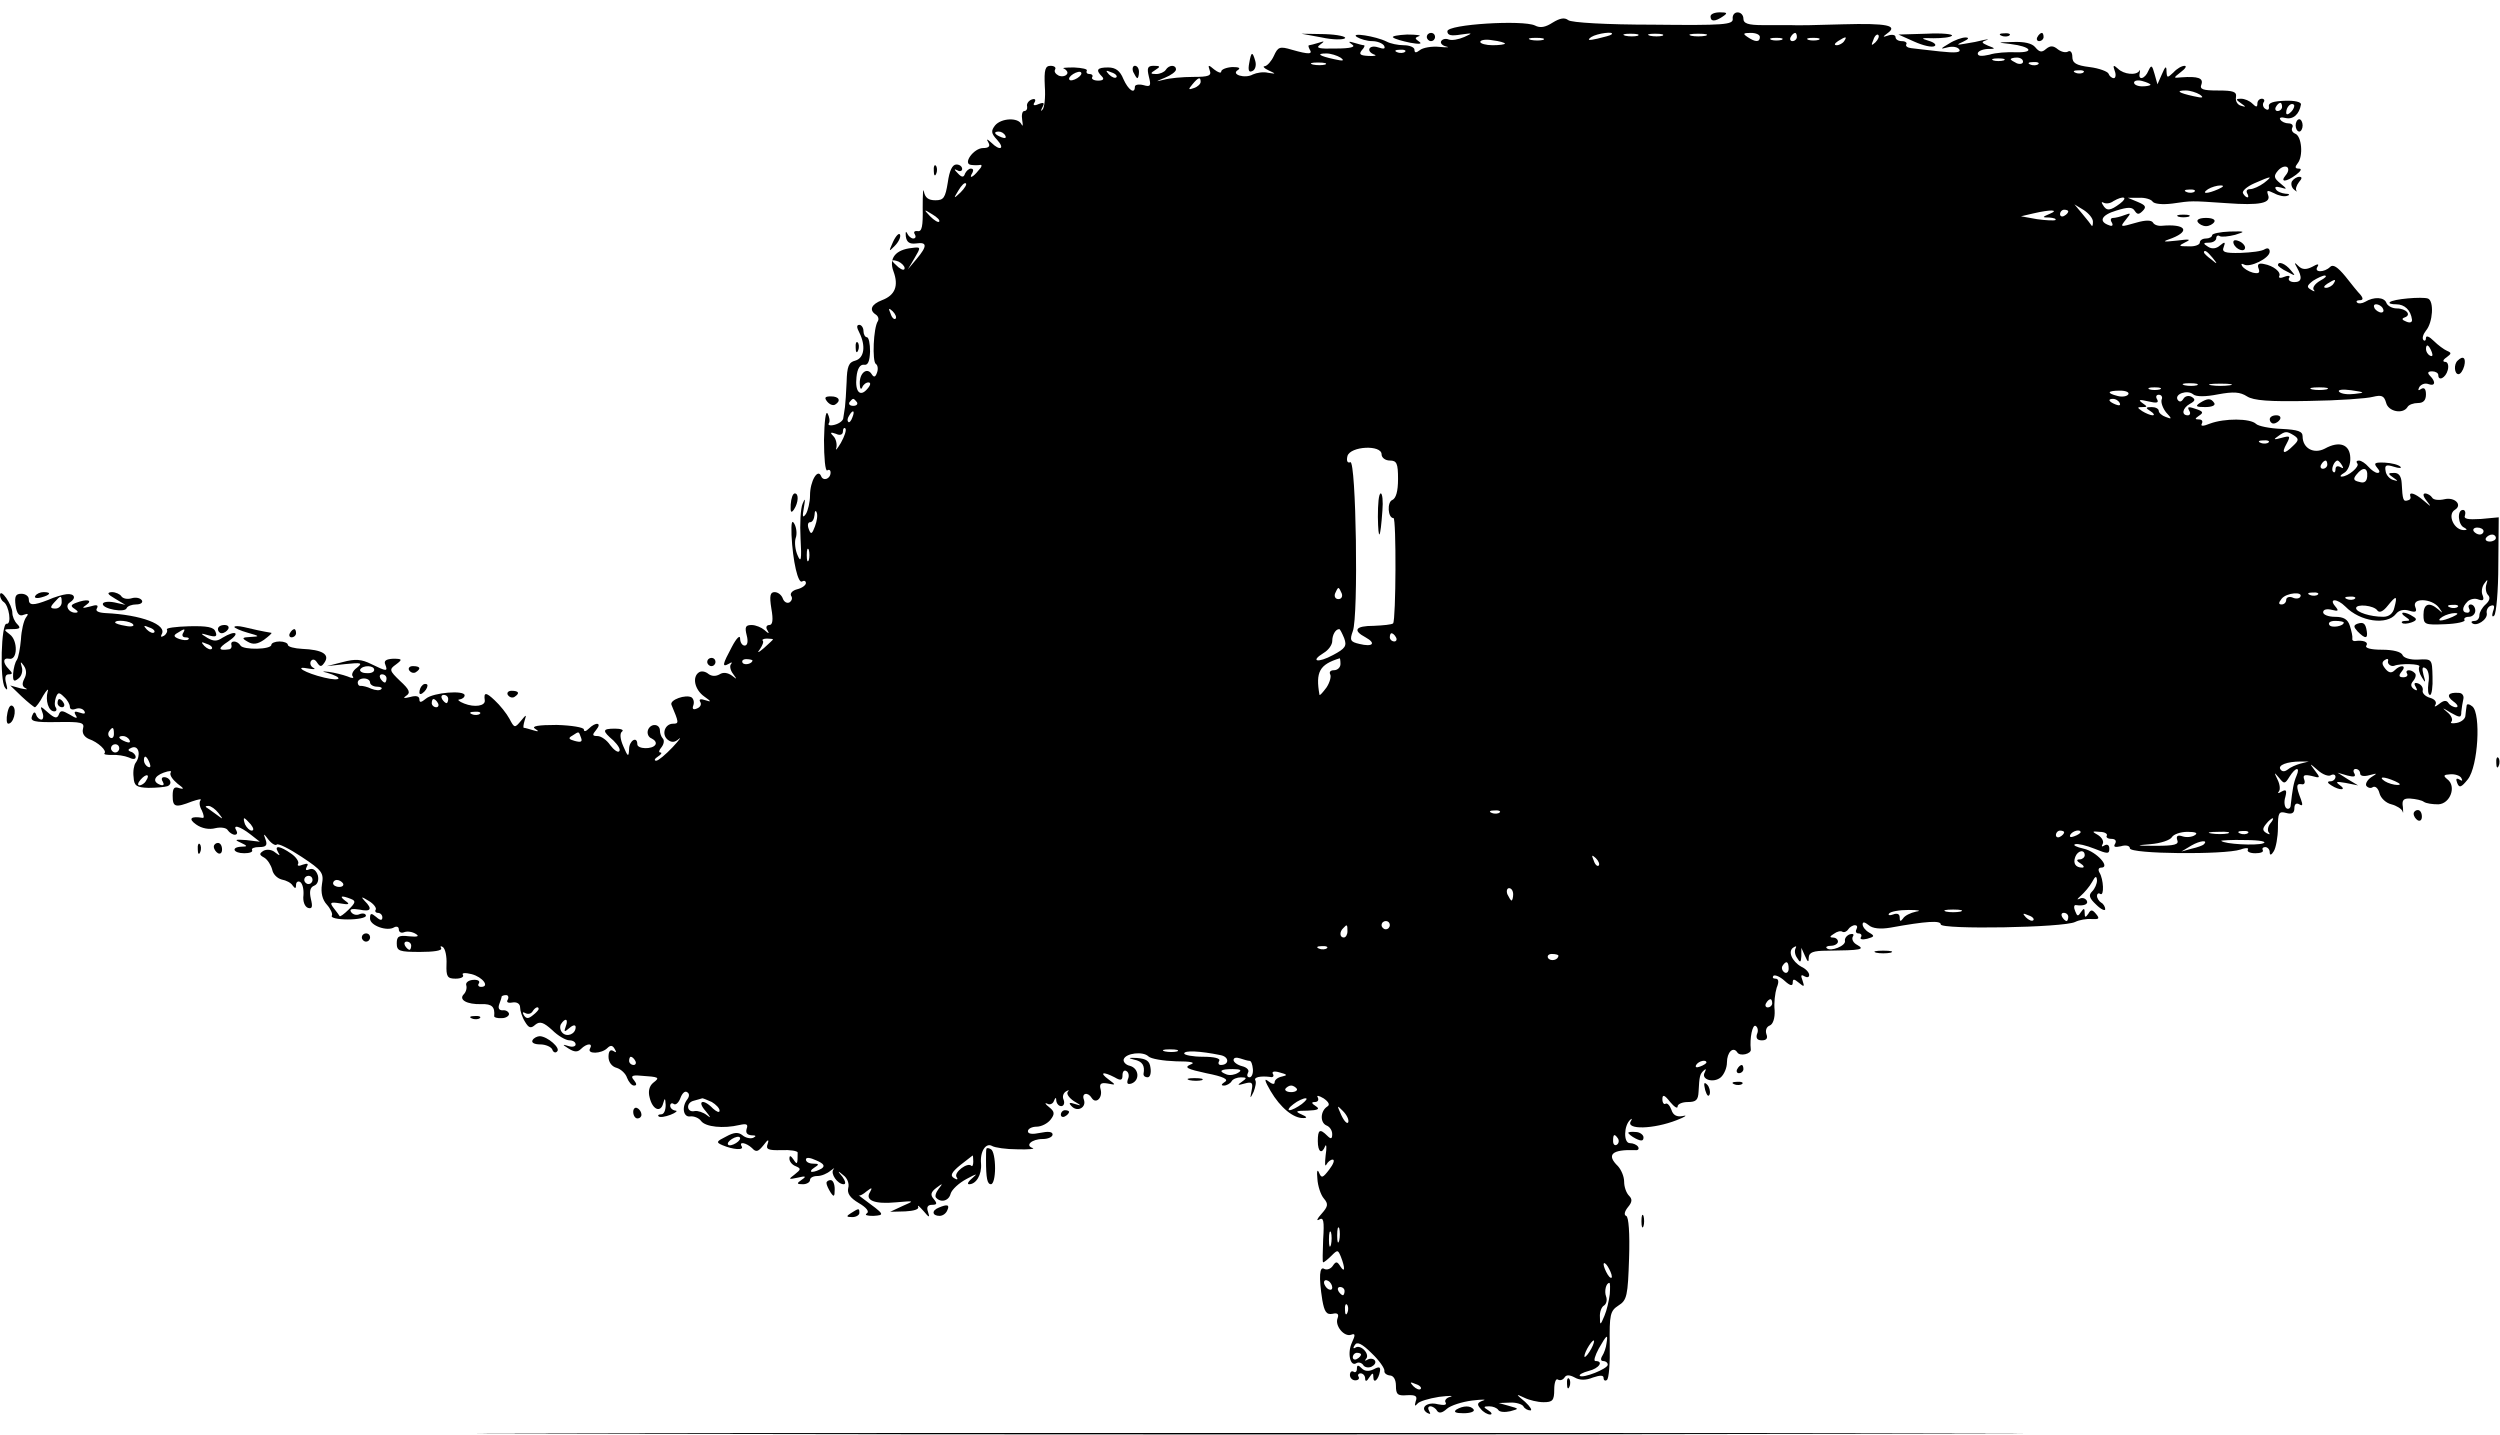 <?xml version="1.0" standalone="no"?>
<!DOCTYPE svg PUBLIC "-//W3C//DTD SVG 20010904//EN"
 "http://www.w3.org/TR/2001/REC-SVG-20010904/DTD/svg10.dtd">
<svg version="1.0" xmlns="http://www.w3.org/2000/svg"
 width="608pt" height="349pt" viewBox="0 0 608 349"
 preserveAspectRatio="xMidYMid meet">
<g transform="translate(0,349) scale(0.1,-0.1)"
fill="#000000" stroke="none">
<path d="M4160 3450 c0 -13 11 -13 30 0 12 8 11 10 -7 10 -13 0 -23 -4 -23
-10z"/>
<path d="M4214 3444 c1 -14 -21 -16 -194 -14 -113 0 -199 5 -206 11 -9 7 -20
5 -38 -6 -17 -11 -30 -14 -43 -7 -29 14 -213 3 -213 -14 0 -10 9 -12 33 -8 29
4 30 4 8 -6 -14 -6 -30 -9 -38 -6 -7 3 -15 1 -18 -4 -3 -5 3 -11 12 -13 10 -2
3 -3 -16 -1 -19 2 -41 -2 -48 -8 -9 -7 -13 -7 -13 1 0 6 -12 11 -26 11 -14 0
-33 4 -42 9 -26 13 -90 23 -72 11 8 -5 25 -10 37 -10 12 0 25 -5 29 -11 4 -8
0 -9 -15 -4 -22 7 -30 -10 -8 -18 6 -2 0 -4 -15 -3 -20 1 -24 4 -16 14 6 6 8
12 5 12 -3 0 -14 3 -24 6 -13 4 -15 3 -5 -4 10 -6 -2 -10 -40 -10 -40 -1 -49
1 -38 9 12 9 12 10 -3 5 -10 -3 -21 -6 -23 -6 -3 0 -2 -4 1 -10 8 -12 -1 -13
-43 -1 -30 9 -34 7 -44 -15 -6 -13 -16 -24 -22 -25 -6 0 -2 -5 9 -10 19 -9 19
-9 -1 -6 -12 3 -28 0 -37 -4 -19 -11 -55 0 -36 11 7 5 1 7 -14 7 -15 -1 -27
-6 -27 -11 0 -5 -8 -2 -17 5 -14 12 -16 12 -11 -2 5 -13 -2 -16 -40 -16 -26 0
-58 -3 -72 -7 -21 -5 -21 -5 3 5 15 6 27 15 27 20 0 12 -17 12 -25 -1 -3 -5
-14 -10 -23 -10 -15 0 -15 2 -2 10 13 8 12 10 -4 10 -15 0 -17 -5 -12 -26 6
-23 4 -26 -13 -21 -12 3 -21 1 -21 -4 0 -19 -16 -8 -28 19 -8 20 -19 28 -37
28 -27 0 -31 -6 -15 -22 6 -6 3 -10 -9 -10 -11 0 -17 4 -15 8 3 4 0 8 -6 8 -6
0 -9 3 -7 8 3 4 -11 7 -31 8 -21 0 -31 -1 -24 -3 6 -3 10 -9 7 -13 -3 -5 -12
-7 -20 -4 -8 4 -12 10 -9 15 3 5 -2 9 -11 9 -13 0 -16 -9 -14 -50 2 -27 -1
-53 -6 -57 -4 -5 -4 -2 0 6 6 11 4 13 -9 8 -11 -5 -15 -3 -10 4 4 7 1 10 -7 7
-8 -3 -13 -11 -11 -17 1 -6 -2 -11 -7 -11 -5 0 -7 -10 -5 -22 2 -13 2 -17 -2
-10 -8 17 -49 15 -64 -3 -10 -13 -10 -19 5 -35 20 -22 7 -28 -14 -7 -11 10
-13 10 -7 0 5 -9 0 -13 -13 -13 -23 0 -51 -39 -29 -41 7 -1 17 -1 22 0 5 1 4
-5 -4 -13 -14 -18 -25 -22 -15 -6 3 6 2 10 -4 10 -5 0 -11 -6 -14 -12 -3 -10
-8 -10 -18 1 -9 9 -9 11 -1 7 6 -4 12 -2 12 3 0 6 -6 11 -14 11 -10 0 -17 -15
-21 -44 -6 -37 -10 -43 -30 -43 -17 0 -25 6 -28 21 -2 11 -3 -6 -3 -39 1 -45
-2 -59 -12 -57 -8 1 -11 -2 -7 -8 3 -5 2 -10 -4 -10 -5 0 -12 6 -15 13 -3 6
-4 3 -3 -8 2 -14 9 -19 25 -17 27 4 28 -6 1 -38 l-21 -25 16 27 c16 27 16 28
-6 25 -40 -4 -57 -25 -45 -57 13 -35 4 -58 -28 -70 -26 -10 -32 -24 -15 -35 6
-4 8 -11 5 -16 -11 -16 -14 -98 -5 -104 5 -3 6 -13 3 -21 -4 -12 -8 -12 -13
-4 -11 18 -30 3 -29 -23 0 -12 3 -16 6 -9 2 6 9 12 15 12 6 0 6 -6 -2 -15 -18
-22 -31 -8 -27 28 2 21 9 31 18 30 10 -2 14 8 15 32 0 19 -3 35 -8 35 -4 0 -8
7 -8 15 0 8 -5 15 -10 15 -7 0 -7 -6 0 -19 16 -32 12 -62 -10 -68 -16 -4 -20
-14 -21 -52 -1 -25 -3 -53 -4 -61 -1 -8 -3 -20 -4 -26 0 -7 -10 -14 -21 -17
-11 -3 -18 -1 -14 4 3 5 1 15 -3 23 -5 9 -8 -19 -9 -64 0 -43 3 -77 8 -74 4 3
8 1 8 -5 0 -16 -18 -22 -23 -9 -8 20 -27 -12 -27 -47 0 -16 -5 -37 -10 -45 -8
-11 -9 -7 -5 15 4 23 3 25 -3 10 -5 -11 -7 -49 -5 -85 3 -51 1 -60 -7 -41 -6
13 -8 32 -5 42 4 10 2 26 -3 35 -6 11 -8 3 -7 -27 3 -64 16 -120 26 -113 5 3
9 1 9 -4 0 -5 -9 -12 -21 -15 -12 -3 -18 -10 -15 -16 4 -5 2 -12 -4 -16 -6 -3
-13 1 -16 9 -3 9 -12 16 -20 16 -11 0 -13 -9 -8 -40 5 -28 3 -40 -5 -40 -7 0
-9 -6 -5 -12 6 -10 4 -10 -7 0 -7 6 -21 12 -31 12 -15 0 -17 -5 -12 -25 4 -15
2 -25 -5 -25 -6 0 -11 8 -11 17 0 10 -9 1 -20 -20 -23 -43 -25 -51 -7 -41 6 4
9 4 5 -1 -4 -4 -2 -15 5 -24 10 -14 10 -14 -3 -4 -10 7 -21 9 -30 3 -9 -5 -19
-5 -27 1 -7 6 -17 8 -23 4 -17 -11 -11 -42 13 -59 17 -12 18 -14 3 -9 -12 4
-17 3 -13 -4 4 -6 0 -13 -8 -16 -9 -4 -12 -1 -9 7 3 8 1 16 -4 20 -14 8 -54
-6 -49 -18 18 -43 19 -46 4 -46 -20 0 -29 -26 -13 -39 9 -7 17 -7 27 2 7 6 1
-3 -15 -20 -17 -18 -35 -33 -40 -33 -6 0 -4 5 4 10 8 5 11 10 6 10 -5 0 -3 6
3 13 6 8 7 17 3 21 -4 4 -7 13 -7 19 0 17 -22 19 -29 2 -3 -9 1 -18 9 -21 8
-4 12 -10 9 -15 -7 -12 -44 -11 -44 1 0 21 -20 9 -20 -12 -1 -20 -3 -19 -14 7
-8 18 -9 32 -3 36 5 4 -3 7 -17 7 -32 0 -32 -5 -4 -29 11 -11 18 -22 14 -26
-3 -4 -13 3 -22 15 -8 12 -22 22 -31 22 -13 0 -13 3 -3 15 15 18 -1 20 -18 3
-7 -7 -12 -8 -12 -2 0 5 -30 10 -66 11 -45 0 -62 -3 -53 -9 11 -7 9 -8 -4 -4
-10 3 -20 6 -23 6 -2 0 -1 8 2 18 5 15 4 15 -9 -1 -15 -18 -16 -18 -28 5 -7
13 -23 33 -36 45 -21 20 -27 20 -24 0 2 -14 -25 -18 -50 -8 -13 5 -18 10 -11
10 6 1 12 5 12 10 0 13 -76 7 -94 -8 -12 -10 -16 -10 -16 -2 0 8 -8 10 -22 6
-16 -4 -19 -3 -10 3 11 7 8 15 -15 36 -26 25 -27 28 -10 40 16 12 16 14 -7 14
-17 -1 -23 -5 -19 -14 7 -18 3 -17 -34 1 -24 12 -39 13 -69 5 l-39 -10 45 5
c39 4 43 3 28 -9 -10 -7 -14 -17 -10 -21 4 -5 -2 -5 -13 0 -11 4 -31 9 -45 11
-17 2 -18 1 -5 -2 41 -12 36 -22 -6 -12 -47 11 -78 30 -38 22 13 -2 18 -2 11
2 -6 3 -9 10 -6 16 4 6 10 5 15 -3 8 -12 11 -11 19 1 12 19 -7 30 -55 32 -19
1 -35 5 -35 10 0 4 -9 8 -20 8 -11 0 -20 -4 -20 -8 0 -12 -68 -13 -75 -2 -8
13 -26 13 -22 1 1 -5 -1 -9 -5 -10 -28 -4 -29 2 -3 19 31 21 19 29 -14 9 -13
-9 -22 -9 -37 0 -18 11 -17 12 3 6 18 -5 22 -3 17 9 -4 11 -20 14 -64 13 -32
-1 -57 -4 -54 -8 2 -4 -1 -11 -7 -15 -7 -4 -9 -3 -6 3 15 24 -50 48 -136 52
-18 1 -26 5 -21 12 4 8 -1 9 -17 4 -19 -5 -21 -4 -9 4 17 12 1 15 -25 5 -13
-5 -14 -8 -3 -15 9 -6 9 -9 1 -9 -16 0 -26 17 -13 25 16 10 12 22 -8 20 -9 -1
-30 -7 -45 -14 -36 -14 -47 -14 -47 2 0 7 -8 13 -18 13 -14 0 -17 -6 -14 -29
3 -20 9 -27 20 -22 11 4 12 2 5 -7 -5 -7 -11 -31 -12 -53 -2 -22 -6 -44 -10
-50 -4 -5 -8 -20 -9 -33 -1 -19 2 -21 13 -12 8 6 11 19 8 28 -4 14 -3 14 5 3
7 -10 7 -21 1 -32 -6 -12 -5 -19 4 -23 6 -3 1 -3 -13 0 l-25 7 28 -27 c15 -14
30 -26 32 -26 2 0 12 12 20 28 9 15 14 19 11 10 -6 -21 2 -48 16 -48 5 0 7 4
4 9 -4 5 -3 16 0 25 5 13 8 13 20 1 8 -7 14 -18 14 -24 0 -6 6 -8 14 -5 8 3
17 1 21 -5 4 -7 0 -8 -11 -4 -12 4 -15 3 -10 -6 6 -9 2 -9 -14 1 -19 11 -23
11 -27 0 -4 -10 -10 -9 -26 5 -19 17 -20 17 -14 1 4 -10 2 -18 -2 -18 -5 0
-11 5 -13 12 -3 8 -6 7 -10 -3 -5 -13 4 -16 61 -15 60 1 67 -1 63 -16 -3 -11
3 -20 14 -25 23 -8 45 -29 38 -35 -2 -3 6 -4 18 -4 13 1 31 -2 41 -6 10 -5 17
-5 17 1 0 5 -5 11 -12 13 -8 3 -7 6 3 10 17 6 22 -19 9 -37 -4 -5 -7 -21 -5
-35 1 -21 7 -25 36 -26 19 0 40 2 46 4 14 5 7 22 -8 22 -6 0 -7 -5 -3 -11 4
-7 2 -10 -5 -8 -21 7 -17 21 7 30 14 5 21 5 17 0 -3 -6 5 -17 17 -27 15 -11
17 -14 5 -11 -13 5 -17 1 -17 -18 0 -28 6 -30 47 -14 15 5 24 7 21 3 -4 -4 -3
-15 3 -25 5 -11 6 -19 2 -18 -29 5 -36 -2 -16 -16 14 -10 32 -13 47 -9 13 3
27 1 30 -5 4 -6 12 -11 17 -11 6 0 7 5 4 10 -10 16 8 11 34 -9 l23 -18 -33 4
c-27 2 -30 1 -14 -6 17 -8 18 -10 3 -10 -27 -1 -21 -16 6 -16 13 0 22 3 19 8
-2 4 6 7 17 7 17 0 21 4 16 18 -6 16 -5 16 7 0 8 -10 17 -15 20 -12 3 4 31
-10 61 -30 50 -33 54 -39 49 -67 -3 -20 1 -37 12 -49 9 -10 15 -23 12 -27 -3
-5 14 -9 39 -9 24 0 44 4 44 9 0 5 -7 7 -15 4 -8 -4 -17 -1 -21 5 -5 7 2 9 20
6 28 -6 33 1 13 21 -10 11 -8 11 10 0 12 -7 19 -17 17 -21 -3 -4 0 -8 5 -8 6
0 11 -5 11 -11 0 -8 -5 -8 -15 1 -12 10 -15 10 -15 -4 0 -17 42 -32 59 -21 6
3 11 1 11 -5 0 -7 6 -10 13 -7 8 3 20 1 28 -4 10 -6 5 -8 -16 -6 -25 3 -30 0
-30 -17 0 -19 6 -21 57 -21 32 0 54 3 51 9 -3 5 -1 6 4 3 6 -4 10 -23 9 -42
-1 -30 2 -35 22 -35 13 0 21 4 18 9 -4 5 5 6 21 2 27 -7 45 -31 23 -31 -6 0
-9 4 -5 9 3 6 -4 9 -15 8 -11 -1 -18 -7 -16 -13 2 -6 0 -16 -6 -22 -13 -13 7
-25 43 -24 26 1 33 -7 31 -29 -1 -3 8 -6 19 -5 10 0 18 6 17 11 -2 6 -9 9 -16
8 -8 0 -11 5 -8 14 3 8 6 17 6 19 0 2 5 4 11 4 5 0 7 -5 4 -11 -4 -6 0 -9 11
-7 11 2 19 -3 19 -12 0 -8 5 -24 12 -35 9 -15 14 -17 25 -7 11 9 20 6 41 -13
14 -14 33 -25 42 -25 8 0 15 -4 15 -10 0 -5 -8 -7 -17 -4 -16 5 -16 4 0 -6 14
-9 22 -9 30 -1 14 14 30 15 22 1 -8 -14 28 -13 42 1 8 8 13 7 18 -2 5 -8 4
-10 -3 -5 -8 5 -12 -1 -12 -14 0 -13 8 -24 20 -27 10 -3 22 -14 25 -24 4 -10
11 -19 17 -19 7 0 7 4 0 13 -9 10 -5 13 16 11 45 -3 48 -4 31 -17 -10 -8 -13
-21 -9 -36 7 -30 27 -38 33 -14 4 14 5 13 6 -4 0 -13 -4 -23 -11 -23 -6 0 -9
-2 -6 -5 3 -3 16 -1 29 4 13 5 18 10 12 10 -7 1 -13 6 -13 12 0 5 4 8 9 4 5
-3 12 4 16 15 4 11 11 18 16 14 6 -3 6 -10 1 -17 -15 -19 -10 -45 7 -42 9 1
21 -4 26 -11 11 -15 55 -19 93 -10 18 4 22 2 18 -9 -3 -10 1 -15 12 -16 11 0
12 -2 4 -6 -7 -3 -19 0 -26 6 -10 8 -20 8 -40 -3 -24 -12 -25 -14 -9 -21 26
-11 53 -13 47 -3 -8 13 11 9 25 -4 10 -11 15 -9 28 7 11 15 14 15 10 3 -5 -13
1 -16 34 -15 21 1 39 -2 39 -6 0 -29 -1 -31 -10 -17 -7 10 -10 11 -10 2 0 -7
7 -15 15 -18 14 -6 13 -8 -2 -20 -16 -12 -16 -13 7 -8 20 5 22 3 10 -5 -13 -9
-13 -11 3 -11 9 0 17 5 17 10 0 6 8 10 18 10 10 0 24 6 32 13 8 6 11 8 7 3 -8
-10 10 -36 25 -36 6 0 4 8 -3 18 -13 15 -12 16 2 4 10 -7 15 -21 12 -31 -3
-13 4 -24 26 -37 19 -11 26 -21 19 -25 -6 -4 1 -6 16 -6 29 2 28 3 -25 42 -8
6 -12 9 -10 8 2 -2 11 3 19 10 13 10 14 9 8 -2 -13 -20 11 -30 63 -25 46 4 46
4 16 -9 l-30 -14 37 1 c20 1 34 5 31 11 -2 6 3 1 13 -10 14 -17 16 -17 11 -2
-4 11 -1 17 10 17 12 0 13 3 4 14 -9 10 -7 17 6 27 16 12 17 12 6 -2 -7 -9
-10 -19 -6 -22 12 -13 31 -7 35 10 3 10 20 26 39 36 24 13 28 14 15 3 -11 -9
-15 -16 -9 -16 17 0 31 23 29 50 -3 30 12 52 27 43 7 -4 34 -8 61 -8 27 -1 44
1 38 3 -20 6 -3 22 24 22 13 0 24 5 24 11 0 7 -11 8 -30 4 -19 -4 -30 -3 -30
4 0 6 10 11 21 11 12 0 27 8 34 17 11 14 10 20 -4 31 -9 7 -11 11 -4 8 6 -4
14 0 16 6 4 10 6 10 6 1 1 -7 6 -13 12 -13 6 0 9 7 6 15 -4 8 -1 17 6 21 7 4
8 3 4 -1 -4 -5 3 -15 15 -23 19 -11 19 -12 3 -7 -15 5 -17 3 -8 -6 14 -14 36
-2 29 17 -6 16 10 19 19 4 10 -16 27 0 22 20 -4 14 0 18 17 15 20 -4 21 -4 2
10 -23 17 -14 20 15 5 15 -9 19 -7 19 5 0 9 4 14 10 10 5 -3 7 -12 3 -20 -3
-10 -1 -13 9 -10 21 8 18 37 -4 43 -10 2 -17 10 -15 16 5 15 47 20 60 7 6 -6
36 -11 67 -12 38 0 49 -3 35 -8 -16 -7 -7 -11 39 -21 41 -8 55 -15 45 -21 -9
-6 -10 -9 -2 -9 6 0 15 5 18 10 3 6 14 10 23 10 15 0 15 -2 2 -11 -12 -8 -10
-9 7 -4 18 5 21 2 17 -17 -4 -21 -4 -21 5 -3 4 11 7 23 4 28 -4 7 12 11 36 8
7 -2 10 2 7 7 -4 6 3 8 16 4 19 -5 20 -7 6 -10 -10 -2 -18 -8 -18 -14 0 -6 -6
-5 -16 3 -10 8 -8 0 6 -24 24 -41 56 -67 80 -66 10 0 9 3 -5 9 -16 7 -14 9 15
9 26 1 31 4 20 11 -11 7 -11 10 -2 10 7 0 10 5 7 11 -4 6 2 5 14 -2 13 -9 16
-16 9 -20 -17 -11 -18 -39 -2 -46 8 -3 14 -12 14 -21 0 -12 -3 -13 -12 -4 -18
18 -23 15 -23 -13 0 -27 10 -33 18 -12 3 6 4 -4 1 -23 -2 -19 -2 -29 2 -22 3
6 10 12 15 12 6 0 2 -11 -8 -24 -16 -21 -19 -22 -25 -8 -4 10 -6 4 -4 -15 1
-17 8 -39 16 -48 11 -13 10 -19 -6 -37 -11 -12 -13 -18 -6 -14 11 7 13 -3 10
-48 -1 -31 -2 -56 0 -56 2 0 11 7 20 16 15 15 16 15 23 -2 11 -28 10 -41 -1
-24 -8 13 -11 13 -19 1 -5 -7 -14 -10 -20 -7 -12 8 -14 -19 -5 -76 5 -28 10
-36 25 -33 12 3 16 -1 12 -11 -7 -18 16 -46 33 -40 10 4 11 0 2 -19 -12 -26
-4 -60 11 -50 5 3 12 1 16 -4 3 -6 12 -8 20 -5 8 4 12 10 9 15 -3 5 -11 6 -17
3 -7 -4 -9 -4 -5 1 11 11 -12 36 -25 28 -6 -4 -7 -1 -2 6 5 9 17 4 41 -20 18
-17 32 -37 31 -43 -1 -5 5 -10 13 -11 9 0 15 -10 15 -25 0 -21 4 -25 27 -23
21 1 26 -2 21 -15 -3 -11 -2 -13 4 -6 4 6 28 13 53 17 25 3 37 3 27 0 -9 -2
-15 -9 -11 -14 3 -6 -4 -7 -19 -4 -26 7 -45 -9 -26 -21 8 -4 9 -3 5 4 -4 7 -3
12 3 12 5 0 13 -5 16 -11 5 -7 13 -5 24 5 9 8 37 17 61 20 25 3 37 3 27 0 -14
-5 -16 -9 -6 -20 6 -8 17 -14 23 -14 6 0 4 5 -4 10 -13 8 -13 10 2 10 9 0 19
-4 22 -9 3 -5 16 -6 29 -3 22 6 22 6 -3 13 l-25 7 27 1 c15 1 30 -4 33 -9 3
-6 11 -10 17 -10 5 0 0 9 -13 21 -23 19 -23 20 -2 10 12 -6 33 -11 47 -11 22
0 26 4 26 31 0 16 4 28 9 24 5 -3 12 -1 16 5 4 7 12 7 25 0 12 -7 27 -7 44 0
18 6 26 6 26 -1 0 -6 4 -8 8 -5 5 3 8 41 7 86 -1 73 1 82 21 95 21 13 23 24
26 115 2 61 -1 101 -7 103 -6 2 -4 11 4 21 11 13 11 20 3 28 -7 7 -12 22 -12
34 0 13 -7 29 -15 38 -29 28 -15 41 42 39 7 -1 10 3 7 8 -3 5 -12 9 -20 9 -16
0 -15 43 1 57 4 4 5 2 1 -4 -12 -21 56 -19 112 3 21 8 27 13 15 10 -15 -3 -24
2 -28 15 -4 11 -10 17 -14 15 -4 -3 -8 2 -8 11 0 12 5 11 19 -7 10 -12 18 -17
18 -11 0 6 11 11 25 11 20 0 25 5 26 25 2 38 3 43 13 52 5 5 6 3 2 -5 -10 -17
21 -27 39 -12 8 7 15 23 15 36 0 25 15 40 25 25 6 -11 35 -4 33 7 -3 27 4 62
12 57 5 -3 7 -12 3 -20 -3 -10 1 -15 12 -15 11 0 15 5 11 15 -3 9 0 18 8 21 8
3 13 18 12 37 -2 18 1 42 5 55 6 14 5 22 -3 22 -6 0 -8 3 -5 7 4 3 16 -2 27
-12 13 -12 20 -14 20 -5 0 10 3 10 15 0 13 -11 14 -10 9 5 -5 13 -4 16 4 11 7
-4 12 -3 12 3 0 6 -8 15 -19 20 -23 13 -34 38 -19 47 6 4 8 3 5 -2 -3 -6 -2
-16 4 -24 7 -12 9 -11 10 5 l0 20 9 -20 c7 -16 9 -16 9 -3 1 12 11 16 44 16
85 1 93 3 74 14 -10 5 -14 14 -11 20 4 6 1 8 -7 6 -8 -3 -13 -10 -12 -16 3
-12 -35 -27 -44 -18 -4 3 1 6 10 6 9 0 17 5 17 10 0 6 -6 10 -12 10 -9 0 -8 3
2 9 8 6 17 8 21 5 4 -2 10 0 14 6 3 5 11 10 16 10 6 0 7 -4 4 -10 -3 -5 -1
-10 5 -10 6 0 9 -4 6 -9 -4 -5 3 -7 15 -4 18 5 19 7 5 15 -9 5 -16 14 -16 20
0 7 5 6 15 -2 9 -8 28 -10 52 -6 88 16 123 18 123 8 0 -13 300 -8 327 6 10 5
28 8 40 7 18 -1 20 1 11 12 -9 11 -13 12 -19 1 -7 -10 -9 -10 -9 2 0 12 -2 12
-9 2 -7 -11 -9 -11 -14 2 -4 9 -3 15 1 15 20 -3 32 2 27 11 -4 6 -12 8 -18 4
-7 -3 -5 0 4 8 8 7 21 22 27 33 8 15 11 16 12 4 0 -8 -5 -20 -12 -27 -9 -9 -7
-16 10 -32 12 -12 22 -16 22 -11 0 5 -4 13 -10 16 -5 3 -10 11 -10 16 0 6 4 8
8 5 10 -6 8 36 -2 52 -4 7 -2 12 4 12 24 0 -11 39 -42 46 -18 4 -28 9 -21 11
6 2 27 -3 47 -11 32 -13 36 -13 36 0 0 9 -5 12 -12 8 -6 -4 -8 -3 -4 4 3 6 -2
15 -11 21 -16 9 -16 10 4 8 12 0 19 -5 17 -9 -3 -4 2 -8 11 -8 10 0 13 -5 9
-12 -5 -8 0 -9 14 -6 13 4 22 1 22 -5 0 -14 230 -16 269 -3 13 5 21 4 18 0 -3
-5 5 -9 18 -9 13 0 21 3 18 8 -2 4 1 7 6 7 6 0 11 -6 11 -12 0 -9 4 -8 10 2 5
8 10 34 10 57 0 36 2 41 20 36 14 -4 20 0 20 11 0 11 5 14 12 10 8 -5 9 -2 4
12 -12 31 -12 39 1 37 7 -2 10 3 7 11 -4 11 0 13 18 9 21 -6 22 -5 8 13 -14
19 -14 19 7 1 12 -11 27 -16 32 -12 6 3 11 1 11 -4 0 -6 -6 -11 -12 -11 -9 0
-8 -4 2 -10 20 -13 39 -12 20 1 -11 8 -8 9 15 5 l30 -6 -25 15 -25 16 24 -7
c16 -4 21 -3 17 5 -4 6 -2 11 3 11 6 0 11 -5 11 -11 0 -6 9 -8 23 -4 19 5 20
5 4 -5 -9 -6 -15 -16 -12 -21 4 -5 11 -7 16 -3 6 3 13 -3 16 -15 3 -12 16 -24
29 -27 12 -3 25 -11 27 -17 2 -7 2 -2 1 10 -3 17 1 22 18 21 13 -1 28 -4 33
-8 6 -4 21 -6 35 -6 29 1 45 44 22 61 -11 9 -9 11 7 12 11 1 24 -3 27 -9 4 -7
2 -8 -4 -4 -8 5 -10 2 -6 -8 5 -13 10 -11 26 9 25 32 32 159 11 177 -7 6 -14
7 -14 2 -1 -5 -2 -16 -3 -24 0 -8 -10 -16 -21 -18 -11 -2 -17 -1 -13 3 4 5 0
15 -10 23 -14 12 -13 12 8 -1 23 -13 26 -13 26 2 1 9 3 23 5 31 2 8 -3 15 -11
15 -26 2 -32 -7 -13 -21 10 -7 13 -14 6 -14 -6 0 -15 5 -18 10 -5 8 -12 7 -23
-2 -9 -7 -13 -8 -9 -2 4 7 -2 14 -13 17 -11 3 -19 11 -18 17 2 7 -3 15 -11 18
-9 3 -11 0 -6 -8 5 -9 4 -11 -4 -6 -8 6 -9 12 -2 20 6 7 8 16 4 19 -9 10 -25
9 -19 -1 3 -5 -1 -9 -9 -9 -11 0 -12 4 -4 14 13 15 -2 18 -17 3 -8 -8 -15 -6
-23 4 -8 10 -9 16 -1 21 6 4 9 3 8 -2 -3 -7 7 -15 15 -12 14 6 65 5 61 -2 -3
-5 0 -17 6 -26 9 -15 10 -14 4 6 -4 16 -3 21 5 16 7 -4 10 -20 7 -36 -2 -16
-1 -29 4 -29 4 0 7 20 6 44 -1 43 -1 44 -35 42 -19 -1 -35 4 -38 11 -3 8 -23
13 -50 13 -27 0 -42 4 -38 10 6 9 -8 14 -28 11 -4 0 -7 2 -6 6 1 5 -2 18 -6
31 -5 16 -15 22 -36 22 -16 0 -29 5 -29 11 0 7 9 9 21 6 16 -4 18 -3 8 9 -16
19 5 19 25 -1 36 -37 101 -46 123 -18 7 9 19 12 32 8 16 -5 20 -3 15 9 -9 23
40 21 57 -1 11 -15 11 -16 -1 -5 -22 19 -36 14 -36 -13 0 -24 3 -25 52 -23 29
1 50 6 48 10 -3 4 2 8 10 8 9 0 16 7 16 15 0 8 -5 15 -11 15 -5 0 -7 -4 -4
-10 3 -5 1 -10 -4 -10 -14 0 -14 13 0 27 6 6 18 9 27 5 11 -4 14 -1 10 10 -4
8 -2 21 4 29 8 11 9 11 5 -2 -3 -9 -1 -21 4 -26 6 -6 4 -14 -6 -23 -8 -7 -15
-19 -15 -26 0 -8 -5 -14 -12 -14 -6 0 -9 -2 -6 -5 10 -10 38 8 36 23 -2 8 3
17 10 19 8 3 10 -1 5 -14 -3 -10 -2 -15 3 -10 5 5 10 60 10 124 l1 115 -43 -4
c-33 -2 -43 0 -39 9 2 7 0 13 -5 13 -15 0 -12 -37 3 -43 7 -4 8 -6 1 -6 -25
-2 -43 37 -24 49 20 12 0 32 -25 26 -13 -3 -27 -2 -30 4 -3 5 -11 10 -17 10
-6 0 -5 -7 3 -17 13 -17 13 -17 -7 0 -21 18 -36 22 -32 10 2 -5 -1 -9 -7 -10
-10 -3 -12 1 -14 42 -1 17 -7 25 -18 25 -16 0 -16 -2 -3 -11 13 -9 13 -10 0
-6 -8 2 -17 12 -18 21 -3 15 1 17 20 11 12 -4 20 -4 16 0 -5 5 -21 9 -38 10
-24 1 -28 -1 -19 -12 7 -8 8 -13 1 -13 -5 0 -15 7 -22 15 -7 8 -17 15 -23 15
-6 0 -7 -3 -4 -7 7 -7 -22 -32 -38 -32 -5 0 -3 4 6 9 9 5 16 21 15 37 -1 32
-26 42 -62 22 -27 -14 -54 1 -54 30 0 12 -11 16 -51 18 -29 1 -57 7 -62 12
-14 14 -77 14 -112 1 -17 -7 -24 -7 -20 0 3 6 0 10 -7 10 -11 0 -10 2 0 9 11
7 10 10 -3 15 -23 8 -27 8 -20 -4 3 -5 1 -10 -4 -10 -17 0 -13 18 5 28 13 7
14 11 4 17 -7 4 -16 2 -20 -5 -5 -8 -10 -8 -14 -2 -8 14 24 25 38 13 7 -6 30
-6 60 0 38 7 54 6 71 -5 16 -10 53 -13 150 -11 72 1 142 6 156 10 21 5 27 3
32 -14 5 -22 41 -29 52 -11 3 6 15 10 26 10 13 0 19 7 19 21 0 13 -4 18 -12
13 -7 -5 -8 -3 -4 5 5 7 14 10 22 7 16 -6 19 5 4 20 -7 7 -6 11 5 11 8 0 15
-4 15 -9 0 -16 18 -7 23 12 3 11 0 20 -6 20 -7 0 -6 5 3 11 12 9 13 11 1 16
-7 3 -22 14 -32 24 -11 11 -19 14 -19 7 0 -6 -3 -8 -6 -5 -4 4 -1 14 6 23 17
20 20 72 5 78 -14 5 -86 -1 -93 -9 -3 -3 4 -5 16 -5 20 0 35 -14 38 -37 1 -7
-5 -9 -14 -5 -10 4 -12 7 -4 10 18 6 4 22 -19 22 -11 0 -22 6 -25 13 -5 15
-31 16 -52 3 -7 -4 -16 -5 -19 -2 -4 3 -1 6 6 6 8 0 9 4 2 13 -6 6 -23 27 -37
45 -19 23 -30 30 -37 23 -14 -14 -40 -14 -31 0 5 8 1 8 -13 0 -14 -7 -24 -7
-33 2 -10 10 -11 9 -4 -3 14 -25 12 -36 -6 -36 -10 0 -16 5 -13 10 4 5 -1 7
-11 3 -9 -4 -15 -3 -13 1 6 10 -14 26 -37 30 -13 3 -17 -1 -13 -11 4 -11 0
-13 -14 -10 -11 3 -22 10 -26 16 -3 5 -2 7 4 4 14 -9 63 15 63 31 0 8 -5 10
-12 6 -7 -5 -33 -8 -59 -9 -38 -1 -46 2 -41 14 5 13 3 14 -9 4 -9 -8 -20 -9
-29 -3 -13 8 -12 10 3 10 9 0 17 5 17 11 0 5 4 8 8 5 5 -3 22 -1 38 3 26 8 25
9 -13 8 -24 -1 -43 -5 -43 -9 0 -4 -7 -8 -15 -8 -8 0 -15 -4 -15 -10 0 -5 -12
-10 -27 -9 -25 0 -26 1 -8 10 15 7 10 8 -20 4 -37 -4 -38 -3 -12 6 45 18 31
35 -25 30 -9 -1 -19 2 -22 8 -4 6 -18 6 -39 0 -42 -12 -42 -12 -26 8 12 15 12
16 -4 10 -10 -4 -23 -7 -28 -7 -6 0 -7 -5 -3 -11 4 -7 1 -10 -6 -7 -27 9 -20
25 17 36 29 9 39 9 45 -1 6 -9 10 -9 19 0 10 10 7 14 -12 22 l-24 10 27 0 c15
1 30 -4 33 -9 4 -6 24 -8 48 -5 49 7 43 7 132 1 81 -6 109 0 101 20 -4 12 -2
12 15 4 11 -6 25 -9 32 -6 7 2 5 5 -5 5 -9 1 -20 5 -23 11 -4 6 1 7 12 4 16
-5 16 -4 -1 10 -16 13 -17 18 -6 31 7 8 16 12 22 9 5 -3 4 -12 -3 -20 -15 -18
1 -17 25 1 12 9 15 15 7 15 -10 0 -10 4 -3 13 14 17 10 66 -6 72 -7 3 -10 9
-7 15 3 5 -1 10 -9 10 -8 0 -17 4 -20 9 -4 5 2 7 13 4 18 -4 33 9 37 33 1 6
-15 10 -40 9 -27 -1 -40 -5 -38 -14 1 -7 -2 -10 -8 -6 -6 3 -8 11 -5 16 4 5 1
9 -4 9 -6 0 -11 -5 -11 -12 0 -9 -3 -9 -12 0 -7 7 -19 12 -28 12 -13 0 -13 -2
0 -11 13 -9 13 -10 0 -6 -8 2 -14 11 -12 21 2 13 -6 16 -44 16 -37 0 -45 3
-40 15 5 15 -8 20 -49 17 -20 -2 -20 -2 -1 13 11 8 15 15 9 15 -7 0 -19 -7
-27 -16 -15 -14 -16 -14 -17 3 0 14 -3 12 -11 -7 l-11 -25 -7 25 c-6 22 -8 23
-15 8 -8 -20 -26 -25 -21 -5 1 6 1 9 -1 5 -7 -12 -38 -9 -52 5 -11 10 -13 9
-8 -5 4 -10 2 -18 -2 -18 -5 0 -11 5 -13 11 -2 5 -22 13 -46 16 -33 4 -42 10
-42 25 0 11 -5 16 -10 13 -6 -4 -17 -1 -25 5 -11 9 -18 10 -29 1 -10 -9 -16
-8 -26 4 -8 10 -27 14 -54 13 -40 -1 -40 -1 -6 -5 49 -6 60 -21 14 -20 -22 1
-51 -1 -66 -6 -18 -4 -28 -4 -28 3 0 5 10 10 23 11 21 0 21 1 2 8 -16 7 -17 9
-5 13 8 3 6 3 -5 1 -11 -3 -31 -7 -45 -9 -22 -4 -23 -3 -5 5 13 6 15 10 5 10
-8 0 -26 -6 -40 -15 -22 -13 -22 -14 -3 -9 12 3 24 1 28 -5 5 -8 -10 -9 -47
-5 -29 3 -61 7 -70 8 -9 1 -14 5 -12 9 3 4 -2 8 -10 8 -9 0 -16 4 -16 10 0 5
-8 7 -17 4 -15 -5 -15 -4 -3 5 27 19 0 25 -108 22 -59 -2 -116 -3 -127 -2 -11
0 -41 0 -67 0 -37 0 -48 4 -48 16 0 8 -6 15 -14 15 -8 0 -13 -7 -12 -16z
m-295 -38 c-2 -2 -17 -6 -34 -10 -22 -5 -26 -4 -15 4 14 9 59 15 49 6z m64 -3
c-7 -2 -21 -2 -30 0 -10 3 -4 5 12 5 17 0 24 -2 18 -5z m60 0 c-7 -2 -21 -2
-30 0 -10 3 -4 5 12 5 17 0 24 -2 18 -5z m105 0 c-10 -2 -26 -2 -35 0 -10 3
-2 5 17 5 19 0 27 -2 18 -5z m132 -3 c0 -13 -11 -13 -30 0 -12 8 -11 10 8 10
12 0 22 -4 22 -10z m90 0 c0 -5 -5 -10 -11 -10 -5 0 -7 5 -4 10 3 6 8 10 11
10 2 0 4 -4 4 -10z m191 -13 c-10 -9 -11 -8 -5 6 3 10 9 15 12 12 3 -3 0 -11
-7 -18z m-901 -3 c0 -2 -13 -4 -30 -4 -16 0 -30 4 -30 8 0 5 14 7 30 4 17 -2
30 -6 30 -8z m93 9 c-7 -2 -21 -2 -30 0 -10 3 -4 5 12 5 17 0 24 -2 18 -5z
m580 0 c-7 -2 -19 -2 -25 0 -7 3 -2 5 12 5 14 0 19 -2 13 -5z m90 0 c-7 -2
-19 -2 -25 0 -7 3 -2 5 12 5 14 0 19 -2 13 -5z m62 -3 c-3 -5 -12 -10 -18 -10
-7 0 -6 4 3 10 19 12 23 12 15 0z m-1068 -26 c-3 -3 -12 -4 -19 -1 -8 3 -5 6
6 6 11 1 17 -2 13 -5z m-157 -14 c11 -8 7 -9 -15 -4 -37 8 -45 14 -19 14 10 0
26 -5 34 -10z m1613 -7 c-7 -2 -19 -2 -25 0 -7 3 -2 5 12 5 14 0 19 -2 13 -5z
m47 -3 c0 -5 -7 -7 -15 -4 -8 4 -15 8 -15 10 0 2 7 4 15 4 8 0 15 -4 15 -10z
m-1697 -7 c-7 -2 -21 -2 -30 0 -10 3 -4 5 12 5 17 0 24 -2 18 -5z m1734 1 c-3
-3 -12 -4 -19 -1 -8 3 -5 6 6 6 11 1 17 -2 13 -5z m-2337 -34 c-8 -5 -17 -7
-19 -4 -3 3 1 9 9 14 8 5 17 7 19 4 3 -3 -1 -9 -9 -14z m95 2 c-3 -3 -11 0
-18 7 -9 10 -8 11 6 5 10 -3 15 -9 12 -12z m2352 12 c-3 -3 -12 -4 -19 -1 -8
3 -5 6 6 6 11 1 17 -2 13 -5z m-2147 -23 c0 -5 -7 -12 -16 -15 -14 -5 -15 -4
-4 9 14 17 20 19 20 6z m2310 -7 c0 -2 -9 -4 -20 -4 -11 0 -20 4 -20 9 0 5 9
7 20 4 11 -3 20 -7 20 -9z m120 -24 c11 -8 7 -9 -15 -4 -37 8 -45 14 -19 14
10 0 26 -5 34 -10z m200 -30 c0 -5 -5 -10 -11 -10 -5 0 -7 5 -4 10 3 6 8 10
11 10 2 0 4 -4 4 -10z m22 -12 c-7 -7 -12 -8 -12 -2 0 14 12 26 19 19 2 -3 -1
-11 -7 -17z m-3127 -58 c3 -6 -1 -7 -9 -4 -18 7 -21 14 -7 14 6 0 13 -4 16
-10z m3061 -115 c-11 -8 -26 -15 -34 -15 -7 0 -10 -4 -7 -10 3 -5 4 -10 1 -10
-3 0 -8 4 -11 10 -3 5 9 16 27 24 43 19 47 19 24 1z m-3170 -23 c-17 -16 -18
-16 -5 5 7 12 15 20 18 17 3 -2 -3 -12 -13 -22z m3059 8 c-27 -12 -43 -12 -25
0 8 5 22 9 30 9 10 0 8 -3 -5 -9z m-58 -6 c-3 -3 -12 -4 -19 -1 -8 3 -5 6 6 6
11 1 17 -2 13 -5z m-181 -29 c-24 -18 -33 -19 -42 -3 -4 6 -3 8 2 5 6 -3 16
-2 24 4 24 14 37 10 16 -6z m-66 -44 c0 -8 -1 -12 -3 -10 -1 2 -11 15 -22 28
l-20 24 23 -14 c12 -8 22 -20 22 -28z m-2806 0 c-2 -3 -12 3 -22 13 -16 17
-16 18 5 5 12 -7 20 -15 17 -18z m2701 19 c-19 -8 -19 -9 -1 -9 11 -1 17 -3
15 -6 -3 -2 -23 -1 -45 2 l-39 7 30 7 c43 10 64 9 40 -1z m45 6 c0 -3 -4 -8
-10 -11 -5 -3 -10 -1 -10 4 0 6 5 11 10 11 6 0 10 -2 10 -4z m351 -113 c13
-16 12 -17 -3 -4 -10 7 -18 15 -18 17 0 8 8 3 21 -13z m-3181 -25 c0 -6 -6 -5
-15 2 -8 7 -15 14 -15 16 0 2 7 1 15 -2 8 -4 15 -11 15 -16z m3442 -31 c-12
-7 -19 -17 -15 -22 4 -4 2 -5 -6 0 -12 7 -11 10 4 22 11 7 24 13 29 13 6 -1 1
-6 -12 -13z m33 -7 c-3 -5 -12 -10 -18 -10 -7 0 -6 4 3 10 19 12 23 12 15 0z
m120 -60 c3 -5 2 -10 -4 -10 -5 0 -13 5 -16 10 -3 6 -2 10 4 10 5 0 13 -4 16
-10z m-3617 -25 c-3 -3 -9 2 -12 12 -6 14 -5 15 5 6 7 -7 10 -15 7 -18z m3736
-81 c3 -8 2 -12 -4 -9 -6 3 -10 10 -10 16 0 14 7 11 14 -7z m-571 -81 c-7 -2
-21 -2 -30 0 -10 3 -4 5 12 5 17 0 24 -2 18 -5z m80 0 c-13 -2 -33 -2 -45 0
-13 2 -3 4 22 4 25 0 35 -2 23 -4z m-170 -10 c-7 -2 -19 -2 -25 0 -7 3 -2 5
12 5 14 0 19 -2 13 -5z m405 0 c-10 -2 -26 -2 -35 0 -10 3 -2 5 17 5 19 0 27
-2 18 -5z m68 -11 c-16 -2 -32 0 -37 5 -5 5 7 7 29 4 34 -5 35 -6 8 -9z m-550
-1 c-3 -5 -15 -7 -26 -4 -28 7 -25 13 6 13 14 0 23 -4 20 -9z m81 -13 c-2 -7
3 -21 11 -31 15 -16 14 -17 -1 -11 -9 3 -17 10 -17 15 0 5 -8 9 -17 9 -15 0
-16 -2 -3 -10 8 -5 11 -10 5 -10 -5 0 -17 5 -25 10 -13 9 -13 10 0 10 13 0 13
1 0 10 -11 8 -7 9 14 4 21 -5 27 -4 22 5 -4 6 -2 11 4 11 7 0 10 -6 7 -12z
m-3173 -6 c3 -5 -1 -9 -9 -9 -8 0 -12 4 -9 9 3 4 7 8 9 8 2 0 6 -4 9 -8z
m3071 -2 c3 -6 -1 -7 -9 -4 -18 7 -21 14 -7 14 6 0 13 -4 16 -10z m-3082 -35
c-3 -9 -8 -14 -10 -11 -3 3 -2 9 2 15 9 16 15 13 8 -4z m-28 -62 c-9 -15 -14
-21 -11 -12 2 9 -1 22 -7 28 -9 9 -8 11 6 6 10 -5 17 -2 17 6 0 7 3 10 6 7 3
-4 -2 -19 -11 -35z m3534 18 c12 -8 12 -12 -2 -25 -22 -22 -30 -20 -16 5 10
19 9 20 -13 14 -18 -5 -20 -4 -8 4 18 13 21 13 39 2z m-62 -17 c-3 -3 -12 -4
-19 -1 -8 3 -5 6 6 6 11 1 17 -2 13 -5z m-2157 -29 c0 -8 9 -15 20 -15 17 0
20 -7 20 -45 0 -30 -5 -47 -14 -51 -13 -5 -11 -44 3 -44 7 0 6 -248 -1 -256
-3 -3 -24 -5 -47 -6 -45 0 -52 -11 -20 -28 27 -15 17 -24 -15 -16 -22 5 -24 9
-16 31 14 36 8 416 -6 411 -7 -3 -10 3 -7 15 7 24 83 28 83 4z m2300 -25 c0
-5 -5 -10 -11 -10 -5 0 -7 5 -4 10 3 6 8 10 11 10 2 0 4 -4 4 -10z m36 -2 c4
-7 3 -8 -4 -4 -7 4 -12 2 -12 -5 0 -7 -3 -10 -6 -6 -6 5 3 27 11 27 2 0 7 -5
11 -12z m61 -27 c-1 -12 -7 -17 -19 -13 -14 3 -16 7 -7 18 16 20 28 17 26 -5z
m-3775 -121 c-7 -19 -10 -21 -15 -7 -4 10 -2 17 3 17 6 0 10 8 11 18 0 9 3 12
5 6 3 -6 1 -21 -4 -34z m4058 -12 c0 -4 -4 -8 -9 -8 -6 0 -12 4 -15 8 -3 5 1
9 9 9 8 0 15 -4 15 -9z m30 -16 c0 -5 -7 -9 -15 -9 -8 0 -12 4 -9 9 3 4 9 8
15 8 5 0 9 -4 9 -8z m-4103 -54 c-3 -7 -5 -2 -5 12 0 14 2 19 5 13 2 -7 2 -19
0 -25z m1296 -81 c3 -8 -1 -14 -8 -14 -7 0 -11 6 -8 14 3 7 6 13 8 13 2 0 5
-6 8 -13z m2331 -9 c-3 -4 -11 -5 -19 -1 -8 3 -15 0 -15 -6 0 -6 -5 -11 -11
-11 -8 0 -8 4 0 14 12 15 54 18 45 4z m43 6 c-3 -3 -12 -4 -19 -1 -8 3 -5 6 6
6 11 1 17 -2 13 -5z m-5487 -19 c0 -8 -7 -15 -15 -15 -13 0 -14 3 -3 15 16 18
18 18 18 0z m5577 9 c-3 -3 -12 -4 -19 -1 -8 3 -5 6 6 6 11 1 17 -2 13 -5z
m96 -22 c-3 -14 -13 -22 -27 -22 -31 0 -66 11 -66 21 0 11 44 7 52 -6 5 -6 14
-2 25 12 21 26 24 25 16 -5z m154 2 c-3 -3 -12 -4 -19 -1 -8 3 -5 6 6 6 11 1
17 -2 13 -5z m-12 -24 c-27 -12 -43 -12 -25 0 8 5 22 9 30 9 10 0 8 -3 -5 -9z
m-5641 -19 c3 -4 -6 -6 -19 -3 -14 2 -25 6 -25 8 0 8 39 4 44 -5z m5376 5 c0
-9 -30 -14 -35 -6 -4 6 3 10 14 10 12 0 21 -2 21 -4z m-5325 -24 c-3 -3 -11 0
-18 7 -9 10 -8 11 6 5 10 -3 15 -9 12 -12z m70 -2 c-3 -5 -1 -10 6 -10 7 0 10
-2 7 -5 -3 -3 -13 -2 -22 1 -14 5 -15 9 -4 15 17 11 20 11 13 -1z m2824 -12
c7 -19 3 -25 -27 -41 -37 -20 -57 -16 -23 5 12 7 21 20 21 29 0 15 8 29 17 29
2 0 7 -10 12 -22z m126 2 c3 -5 1 -10 -4 -10 -6 0 -11 5 -11 10 0 6 2 10 4 10
3 0 8 -4 11 -10z m-1515 -5 c0 -1 -10 -10 -22 -21 -14 -12 -18 -13 -10 -3 6 9
10 18 7 21 -3 2 2 5 10 5 8 0 15 -1 15 -2z m-1365 -23 c-3 -3 -11 0 -18 7 -9
10 -8 11 6 5 10 -3 15 -9 12 -12z m1315 -28 c0 -8 -19 -13 -24 -6 -3 5 1 9 9
9 8 0 15 -2 15 -3z m1430 -9 c0 -8 -7 -15 -16 -15 -8 0 -12 -4 -9 -10 3 -5 -1
-20 -9 -32 -9 -12 -16 -20 -17 -18 -10 56 0 74 49 89 1 1 2 -6 2 -14z m-2350
-14 c0 -6 -9 -9 -19 -8 -11 0 -17 5 -15 9 7 11 34 10 34 -1z m30 -21 c0 -5 -2
-10 -4 -10 -3 0 -8 5 -11 10 -3 6 -1 10 4 10 6 0 11 -4 11 -10z m-40 -10 c0
-5 8 -10 17 -10 9 0 14 -3 10 -6 -3 -4 -14 -3 -24 1 -10 5 -21 7 -25 7 -5 -1
-8 3 -8 8 0 6 7 10 15 10 8 0 15 -4 15 -10z m190 -40 c0 -5 -2 -10 -4 -10 -3
0 -8 5 -11 10 -3 6 -1 10 4 10 6 0 11 -4 11 -10z m-25 -10 c3 -5 1 -10 -4 -10
-6 0 -11 5 -11 10 0 6 2 10 4 10 3 0 8 -4 11 -10z m102 -26 c-3 -3 -12 -4 -19
-1 -8 3 -5 6 6 6 11 1 17 -2 13 -5z m-890 -49 c0 -8 -4 -12 -9 -9 -5 3 -6 10
-3 15 9 13 12 11 12 -6z m1136 -9 c4 -10 0 -12 -15 -8 -15 4 -17 7 -6 13 17
11 15 11 21 -5z m-1098 -6 c3 -6 -1 -7 -9 -4 -18 7 -21 14 -7 14 6 0 13 -4 16
-10z m-25 -20 c0 -5 -4 -10 -10 -10 -5 0 -10 5 -10 10 0 6 5 10 10 10 6 0 10
-4 10 -10z m74 -36 c3 -8 2 -12 -4 -9 -6 3 -10 10 -10 16 0 14 7 11 14 -7z
m5231 -1 c-11 -3 -25 -9 -32 -15 -7 -5 -13 -5 -17 1 -7 10 16 19 49 19 l20 0
-20 -5z m-10 -30 c-7 -16 -10 -35 -14 -71 0 -7 -5 -11 -10 -8 -5 3 -7 16 -3
28 4 16 2 19 -9 13 -8 -5 -11 -5 -7 0 4 4 3 17 -3 29 -9 19 -9 19 4 4 12 -15
14 -15 25 3 15 24 27 25 17 2z m-5230 -12 c-3 -6 -11 -11 -16 -11 -5 0 -4 6 3
14 14 16 24 13 13 -3z m5470 -1 c13 -6 15 -9 5 -9 -8 0 -22 4 -30 9 -18 12 -2
12 25 0z m-5294 -77 c13 -17 13 -17 -6 -3 -11 8 -22 16 -24 17 -2 2 0 3 6 3 6
0 17 -8 24 -17z m3116 1 c-3 -3 -12 -4 -19 -1 -8 3 -5 6 6 6 11 1 17 -2 13 -5z
m-3037 -29 c7 -9 8 -15 2 -15 -5 0 -12 7 -16 15 -3 8 -4 15 -2 15 2 0 9 -7 16
-15z m4911 2 c-6 -8 -7 -18 -3 -22 4 -5 1 -5 -6 -1 -10 6 -10 11 -1 22 6 8 14
14 16 14 3 0 0 -6 -6 -13z m-501 -21 c0 -3 -4 -8 -10 -11 -5 -3 -10 -1 -10 4
0 6 5 11 10 11 6 0 10 -2 10 -4z m40 0 c0 -2 -7 -7 -16 -10 -8 -3 -12 -2 -9 4
6 10 25 14 25 6z m278 -7 c-7 -5 -21 -6 -30 -3 -12 4 -16 1 -13 -9 5 -11 -7
-14 -52 -14 -49 0 -51 1 -13 4 25 2 48 10 52 17 4 7 21 13 38 13 20 0 26 -3
18 -8z m80 4 c-10 -2 -28 -2 -40 0 -13 2 -5 4 17 4 22 1 32 -1 23 -4z m49 1
c-3 -3 -12 -4 -19 -1 -8 3 -5 6 6 6 11 1 17 -2 13 -5z m-108 -28 c-2 -2 -15
-7 -29 -10 l-25 -7 25 15 c21 12 42 14 29 2z m145 3 c-17 -6 -94 -2 -102 6 -2
1 25 3 59 2 35 0 54 -4 43 -8z m-434 -29 c0 -5 -6 -10 -12 -10 -9 0 -8 -4 2
-10 8 -5 10 -10 4 -10 -16 0 -23 10 -17 26 6 16 23 19 23 4z m-1182 -25 c-3
-3 -9 2 -12 12 -6 14 -5 15 5 6 7 -7 10 -15 7 -18z m-3054 -43 c3 -5 -1 -9 -9
-9 -8 0 -15 4 -15 9 0 4 4 8 9 8 6 0 12 -4 15 -8z m2846 -27 c0 -8 -2 -15 -4
-15 -2 0 -6 7 -10 15 -3 8 -1 15 4 15 6 0 10 -7 10 -15z m-2827 -11 c13 -5 12
-9 -5 -26 -11 -11 -21 -18 -22 -16 -1 2 -7 10 -14 19 -11 14 -9 16 15 12 22
-4 25 -2 13 6 -16 12 -10 14 13 5z m3807 -31 c-14 -3 -28 -10 -32 -17 -6 -8
-8 -7 -8 3 0 8 -6 11 -16 7 -8 -3 -13 -2 -10 2 3 5 24 9 48 9 24 0 32 -2 18
-4z m108 0 c-10 -2 -26 -2 -35 0 -10 3 -2 5 17 5 19 0 27 -2 18 -5z m177 -21
c-3 -3 -11 0 -18 7 -9 10 -8 11 6 5 10 -3 15 -9 12 -12z m85 8 c0 -5 -2 -10
-4 -10 -3 0 -8 5 -11 10 -3 6 -1 10 4 10 6 0 11 -4 11 -10z m-1650 -20 c0 -5
-4 -10 -10 -10 -5 0 -10 5 -10 10 0 6 5 10 10 10 6 0 10 -4 10 -10z m-103 -15
c0 -8 -4 -15 -9 -15 -10 0 -11 14 -1 23 9 10 10 9 10 -8z m-2277 -35 c0 -5 -2
-10 -4 -10 -3 0 -8 5 -11 10 -3 6 -1 10 4 10 6 0 11 -4 11 -10z m2227 -6 c-3
-3 -12 -4 -19 -1 -8 3 -5 6 6 6 11 1 17 -2 13 -5z m563 -18 c0 -11 -19 -15
-25 -6 -3 5 1 10 9 10 9 0 16 -2 16 -4z m560 -32 c0 -8 -5 -12 -10 -9 -6 4 -8
11 -5 16 9 14 15 11 15 -7z m-40 -84 c0 -5 -5 -10 -11 -10 -5 0 -7 5 -4 10 3
6 8 10 11 10 2 0 4 -4 4 -10z m-3000 -14 c0 -2 -6 -9 -14 -15 -11 -9 -16 -9
-22 0 -4 7 -3 9 4 5 6 -3 13 -2 17 4 6 10 15 14 15 6z m66 -42 c-5 -14 -4 -15
9 -4 9 8 15 8 15 2 0 -17 -21 -25 -32 -14 -6 6 -7 15 -4 21 11 17 19 13 12 -5z
m1487 -61 c-7 -2 -21 -2 -30 0 -10 3 -4 5 12 5 17 0 24 -2 18 -5z m105 -9 c22
-4 22 -24 1 -24 -6 0 -7 5 -4 10 4 6 -12 10 -39 10 -25 0 -46 4 -46 8 0 8 39
6 88 -4z m-1423 -14 c3 -5 1 -10 -4 -10 -6 0 -11 5 -11 10 0 6 2 10 4 10 3 0
8 -4 11 -10z m1494 0 c4 0 7 -9 8 -20 1 -11 -3 -20 -8 -20 -6 0 -7 5 -4 11 4
6 -2 13 -14 16 -12 3 -21 10 -21 15 0 6 7 7 16 4 9 -3 19 -6 23 -6z m1111 -4
c0 -2 -7 -7 -16 -10 -8 -3 -12 -2 -9 4 6 10 25 14 25 6z m-1139 -25 c-8 -5
-20 -7 -28 -4 -21 8 -15 13 15 13 20 0 23 -3 13 -9z m143 -39 c2 -4 -4 -8 -14
-8 -10 0 -16 4 -14 8 3 4 9 8 14 8 5 0 11 -4 14 -8z m-1423 -32 c10 -6 19 -15
19 -21 0 -6 -7 -3 -16 5 -24 25 -40 19 -18 -6 13 -16 14 -19 3 -10 -9 7 -22
11 -29 10 -20 -5 -23 20 -3 25 10 3 19 5 21 6 2 0 12 -4 23 -9z m1435 -5 c-11
-8 -24 -15 -30 -15 -5 0 -1 7 10 15 10 8 24 14 29 14 6 0 1 -6 -9 -14z m113
-44 c-2 -6 -10 2 -17 17 -11 25 -11 25 4 10 9 -9 15 -21 13 -27z m-1489 -51
c-8 -5 -17 -7 -19 -4 -3 3 1 9 9 14 8 5 17 7 19 4 3 -3 -1 -9 -9 -14z m2145
11 c3 -5 2 -12 -3 -15 -5 -3 -9 1 -9 9 0 17 3 19 12 6z m-1937 -73 c-7 -4 -17
-8 -23 -8 -5 0 -3 5 5 10 13 8 12 10 -2 10 -10 0 -18 4 -18 10 0 6 10 5 25 -2
19 -8 22 -14 13 -20z m369 17 c0 -8 -2 -13 -5 -10 -9 9 -42 -16 -36 -27 5 -7
2 -8 -6 -3 -10 6 -6 14 16 32 16 12 29 23 30 23 0 0 1 -7 1 -15z m890 -192
c-3 -10 -5 -4 -5 12 0 17 2 24 5 18 2 -7 2 -21 0 -30z m-20 -10 c-3 -10 -5 -4
-5 12 0 17 2 24 5 18 2 -7 2 -21 0 -30z m683 -78 c0 -5 -5 -3 -10 5 -5 8 -10
20 -10 25 0 6 5 3 10 -5 5 -8 10 -19 10 -25z m-680 -26 c0 -6 -4 -7 -10 -4 -5
3 -10 11 -10 16 0 6 5 7 10 4 6 -3 10 -11 10 -16z m675 -16 c-2 -16 -7 -39
-13 -53 -10 -24 -11 -24 -11 -3 -1 12 4 25 10 28 6 4 8 14 5 22 -5 13 0 33 8
33 2 0 2 -12 1 -27z m-645 7 c0 -5 -2 -10 -4 -10 -3 0 -8 5 -11 10 -3 6 -1 10
4 10 6 0 11 -4 11 -10z m7 -52 c-3 -8 -6 -5 -6 6 -1 11 2 17 5 13 3 -3 4 -12
1 -19z m630 -75 c-1 -10 -6 -24 -10 -30 -5 -8 -4 -13 2 -13 6 0 11 -4 11 -9 0
-10 -61 -34 -68 -27 -2 3 7 8 22 12 25 6 37 24 16 24 -5 0 -1 13 8 30 20 35
23 37 19 13z m-37 -13 c-6 -11 -13 -20 -16 -20 -2 0 0 9 6 20 6 11 13 20 16
20 2 0 0 -9 -6 -20z m-560 -14 c0 -3 -4 -8 -10 -11 -5 -3 -10 -1 -10 4 0 6 5
11 10 11 6 0 10 -2 10 -4z m145 -84 c-3 -3 -11 0 -18 7 -9 10 -8 11 6 5 10 -3
15 -9 12 -12z"/>
<path d="M3351 2233 c1 -62 6 -56 11 15 2 23 0 42 -4 42 -5 0 -7 -26 -7 -57z"/>
<path d="M3214 3399 c27 -6 53 -6 57 -2 4 4 -18 9 -49 10 l-57 1 49 -9z"/>
<path d="M3388 3399 c4 -4 23 -9 42 -13 22 -4 30 -3 21 3 -10 7 -11 9 0 13 7
2 -6 4 -29 4 -22 -1 -38 -4 -34 -7z"/>
<path d="M3470 3400 c0 -5 5 -10 10 -10 6 0 10 5 10 10 0 6 -4 10 -10 10 -5 0
-10 -4 -10 -10z"/>
<path d="M4655 3389 c22 -10 44 -15 50 -11 5 3 -1 9 -15 13 -20 6 -18 7 12 6
21 0 41 2 45 6 4 4 -24 7 -62 5 l-68 -2 38 -17z"/>
<path d="M4868 3403 c7 -3 16 -2 19 1 4 3 -2 6 -13 5 -11 0 -14 -3 -6 -6z"/>
<path d="M4955 3400 c-3 -5 -1 -10 4 -10 6 0 11 5 11 10 0 6 -2 10 -4 10 -3 0
-8 -4 -11 -10z"/>
<path d="M3038 3336 c-3 -16 -1 -23 7 -19 7 2 11 13 8 24 -7 25 -10 24 -15 -5z"/>
<path d="M2756 3315 c4 -8 8 -15 10 -15 2 0 4 7 4 15 0 8 -4 15 -10 15 -5 0
-7 -7 -4 -15z"/>
<path d="M5583 3185 c0 -8 4 -15 9 -15 4 0 8 7 8 15 0 8 -4 15 -8 15 -5 0 -9
-7 -9 -15z"/>
<path d="M2271 3074 c0 -11 3 -14 6 -6 3 7 2 16 -1 19 -3 4 -6 -2 -5 -13z"/>
<path d="M5574 3049 c-3 -6 -1 -15 5 -20 6 -5 9 -6 6 -3 -3 4 0 13 6 21 8 9 8
13 1 13 -6 0 -14 -5 -18 -11z"/>
<path d="M5298 2963 c6 -2 18 -2 25 0 6 3 1 5 -13 5 -14 0 -19 -2 -12 -5z"/>
<path d="M5345 2950 c3 -5 12 -10 20 -10 8 0 17 5 20 10 4 6 -5 10 -20 10 -15
0 -24 -4 -20 -10z"/>
<path d="M2172 2902 c-11 -25 -11 -25 4 -10 9 9 15 21 13 27 -2 6 -10 -2 -17
-17z"/>
<path d="M5432 2898 c5 -15 28 -23 28 -10 0 5 -7 13 -16 16 -10 4 -14 1 -12
-6z"/>
<path d="M5540 2845 c0 -2 10 -10 23 -16 20 -11 21 -11 8 4 -13 16 -31 23 -31
12z"/>
<path d="M2081 2644 c0 -11 3 -14 6 -6 3 7 2 16 -1 19 -3 4 -6 -2 -5 -13z"/>
<path d="M5977 2613 c-10 -9 -8 -33 2 -33 5 0 11 9 14 20 5 20 -3 26 -16 13z"/>
<path d="M2012 2513 c6 -7 14 -10 19 -7 15 9 10 20 -10 20 -15 0 -17 -3 -9
-13z"/>
<path d="M5350 2510 c-12 -8 -9 -10 13 -10 16 0 26 4 22 10 -8 12 -16 12 -35
0z"/>
<path d="M5520 2470 c0 -5 4 -10 9 -10 6 0 13 5 16 10 3 6 -1 10 -9 10 -9 0
-16 -4 -16 -10z"/>
<path d="M1923 2263 c-1 -19 1 -22 8 -12 11 17 12 39 2 39 -5 0 -9 -12 -10
-27z"/>
<path d="M0 2043 c0 -6 4 -14 9 -17 13 -9 20 -55 7 -53 -13 2 -17 -137 -4
-155 6 -9 7 -5 3 10 -4 14 -2 22 6 22 10 0 10 3 1 12 -16 16 -15 29 0 26 21
-5 22 44 2 59 -16 12 -16 13 6 13 19 0 21 3 12 12 -7 7 -12 19 -12 28 0 19
-29 61 -30 43z"/>
<path d="M86 2041 c-4 -5 3 -7 14 -4 23 6 26 13 6 13 -8 0 -17 -4 -20 -9z"/>
<path d="M280 2034 l25 -15 -27 6 c-16 3 -28 1 -28 -4 0 -12 54 -22 58 -10 2
5 13 9 23 9 12 0 17 5 14 10 -4 6 -15 8 -25 5 -10 -3 -21 -1 -25 5 -3 5 -14
10 -23 10 -13 -1 -11 -5 8 -16z"/>
<path d="M5850 1990 c12 -8 12 -10 1 -10 -8 0 -12 -2 -9 -5 3 -3 13 -2 22 1
14 5 15 9 4 15 -7 5 -17 9 -23 9 -5 0 -3 -5 5 -10z"/>
<path d="M5733 1973 c-10 -4 -9 -8 1 -19 18 -18 25 -18 22 1 -3 19 -8 23 -23
18z"/>
<path d="M530 1960 c0 -5 4 -10 9 -10 6 0 13 5 16 10 3 6 -1 10 -9 10 -9 0
-16 -4 -16 -10z"/>
<path d="M570 1965 c0 -2 15 -9 33 -14 29 -8 29 -9 7 -10 -22 -1 -23 -3 -7
-12 12 -7 23 -6 39 5 12 9 20 16 18 17 -19 3 -47 9 -67 14 -13 3 -23 3 -23 0z"/>
<path d="M705 1950 c-3 -5 -1 -10 4 -10 6 0 11 5 11 10 0 6 -2 10 -4 10 -3 0
-8 -4 -11 -10z"/>
<path d="M1720 1880 c0 -5 5 -10 10 -10 6 0 10 5 10 10 0 6 -4 10 -10 10 -5 0
-10 -4 -10 -10z"/>
<path d="M995 1860 c4 -6 11 -8 16 -5 14 9 11 15 -7 15 -8 0 -12 -5 -9 -10z"/>
<path d="M1027 1823 c-4 -3 -7 -11 -7 -17 0 -6 5 -5 12 2 6 6 9 14 7 17 -3 3
-9 2 -12 -2z"/>
<path d="M1235 1800 c4 -6 11 -8 16 -5 14 9 11 15 -7 15 -8 0 -12 -5 -9 -10z"/>
<path d="M140 1780 c0 -5 5 -10 11 -10 5 0 7 5 4 10 -3 6 -8 10 -11 10 -2 0
-4 -4 -4 -10z"/>
<path d="M18 1756 c-3 -14 -2 -26 2 -26 13 0 21 33 12 42 -6 6 -11 -1 -14 -16z"/>
<path d="M6071 1634 c0 -11 3 -14 6 -6 3 7 2 16 -1 19 -3 4 -6 -2 -5 -13z"/>
<path d="M5870 1511 c0 -6 5 -13 10 -16 6 -3 10 1 10 9 0 9 -4 16 -10 16 -5 0
-10 -4 -10 -9z"/>
<path d="M481 1424 c0 -11 3 -14 6 -6 3 7 2 16 -1 19 -3 4 -6 -2 -5 -13z"/>
<path d="M520 1431 c0 -6 5 -13 10 -16 6 -3 10 1 10 9 0 9 -4 16 -10 16 -5 0
-10 -4 -10 -9z"/>
<path d="M641 1421 c-11 -7 -11 -10 2 -17 8 -5 16 -18 19 -29 2 -11 12 -21 23
-24 11 -2 23 -8 27 -15 6 -8 8 -7 8 2 0 7 5 10 10 7 6 -4 9 -18 8 -32 -2 -15
3 -28 11 -31 10 -3 12 2 7 22 -4 18 -2 28 8 32 8 3 12 13 9 25 -4 12 -11 18
-20 15 -9 -4 -11 -2 -7 6 5 8 2 9 -10 5 -9 -4 -14 -3 -11 2 3 5 -5 17 -17 25
-27 19 -42 21 -32 4 6 -10 5 -10 -7 -1 -8 7 -20 8 -28 4z m119 -71 c0 -5 -4
-10 -10 -10 -5 0 -10 5 -10 10 0 6 5 10 10 10 6 0 10 -4 10 -10z"/>
<path d="M880 1210 c0 -5 5 -10 10 -10 6 0 10 5 10 10 0 6 -4 10 -10 10 -5 0
-10 -4 -10 -10z"/>
<path d="M4563 1173 c9 -2 25 -2 35 0 9 3 1 5 -18 5 -19 0 -27 -2 -17 -5z"/>
<path d="M1148 1013 c7 -3 16 -2 19 1 4 3 -2 6 -13 5 -11 0 -14 -3 -6 -6z"/>
<path d="M1295 960 c-3 -6 5 -10 19 -10 13 0 26 -6 29 -12 2 -7 8 -10 12 -5 9
8 -23 36 -42 37 -6 0 -15 -4 -18 -10z"/>
<path d="M2758 913 c20 -4 27 -14 23 -35 0 -5 4 -8 10 -8 6 0 9 10 7 23 -2 17
-10 22 -33 24 -20 1 -23 0 -7 -4z"/>
<path d="M4225 890 c-3 -5 -1 -10 4 -10 6 0 11 5 11 10 0 6 -2 10 -4 10 -3 0
-8 -4 -11 -10z"/>
<path d="M2893 863 c9 -2 23 -2 30 0 6 3 -1 5 -18 5 -16 0 -22 -2 -12 -5z"/>
<path d="M4147 839 c4 -13 8 -18 11 -10 2 7 -1 18 -6 23 -8 8 -9 4 -5 -13z"/>
<path d="M4218 853 c7 -3 16 -2 19 1 4 3 -2 6 -13 5 -11 0 -14 -3 -6 -6z"/>
<path d="M1540 786 c0 -9 5 -16 10 -16 6 0 10 4 10 9 0 6 -4 13 -10 16 -5 3
-10 -1 -10 -9z"/>
<path d="M2580 779 c0 -5 5 -7 10 -4 6 3 10 8 10 11 0 2 -4 4 -10 4 -5 0 -10
-5 -10 -11z"/>
<path d="M3960 735 c0 -2 8 -9 18 -14 14 -7 19 -6 19 3 0 6 -9 13 -19 13 -10
1 -18 0 -18 -2z"/>
<path d="M2399 696 c-1 -3 -1 -15 -1 -26 0 -46 3 -60 12 -60 6 0 10 18 10 39
0 22 -4 43 -10 46 -5 3 -10 4 -11 1z"/>
<path d="M2010 613 c0 -5 5 -15 10 -23 8 -12 10 -11 10 8 0 12 -4 22 -10 22
-5 0 -10 -3 -10 -7z"/>
<path d="M2283 553 c-18 -7 -16 -20 2 -20 8 0 16 6 19 14 6 13 0 15 -21 6z"/>
<path d="M2070 540 c-13 -8 -12 -10 3 -10 9 0 17 5 17 10 0 12 -1 12 -20 0z"/>
<path d="M3992 520 c0 -14 2 -19 5 -12 2 6 2 18 0 25 -3 6 -5 1 -5 -13z"/>
<path d="M3300 161 c0 -7 -4 -10 -8 -7 -5 3 -9 -1 -9 -8 0 -7 6 -13 13 -13 7
0 11 4 8 9 -3 4 0 8 5 8 6 0 11 -6 11 -12 0 -9 4 -8 10 2 8 12 10 12 10 1 0
-18 13 -6 16 14 2 11 -2 12 -15 5 -12 -6 -22 -5 -29 2 -9 9 -12 9 -12 -1z"/>
<path d="M3811 124 c0 -11 3 -14 6 -6 3 7 2 16 -1 19 -3 4 -6 -2 -5 -13z"/>
<path d="M3542 62 c-8 -6 -2 -9 17 -9 17 0 28 4 25 9 -7 10 -25 10 -42 0z"/>
<path d="M1518 3 c837 -2 2207 -2 3045 0 837 1 152 2 -1523 2 -1675 0 -2360
-1 -1522 -2z"/>
</g>
</svg>
